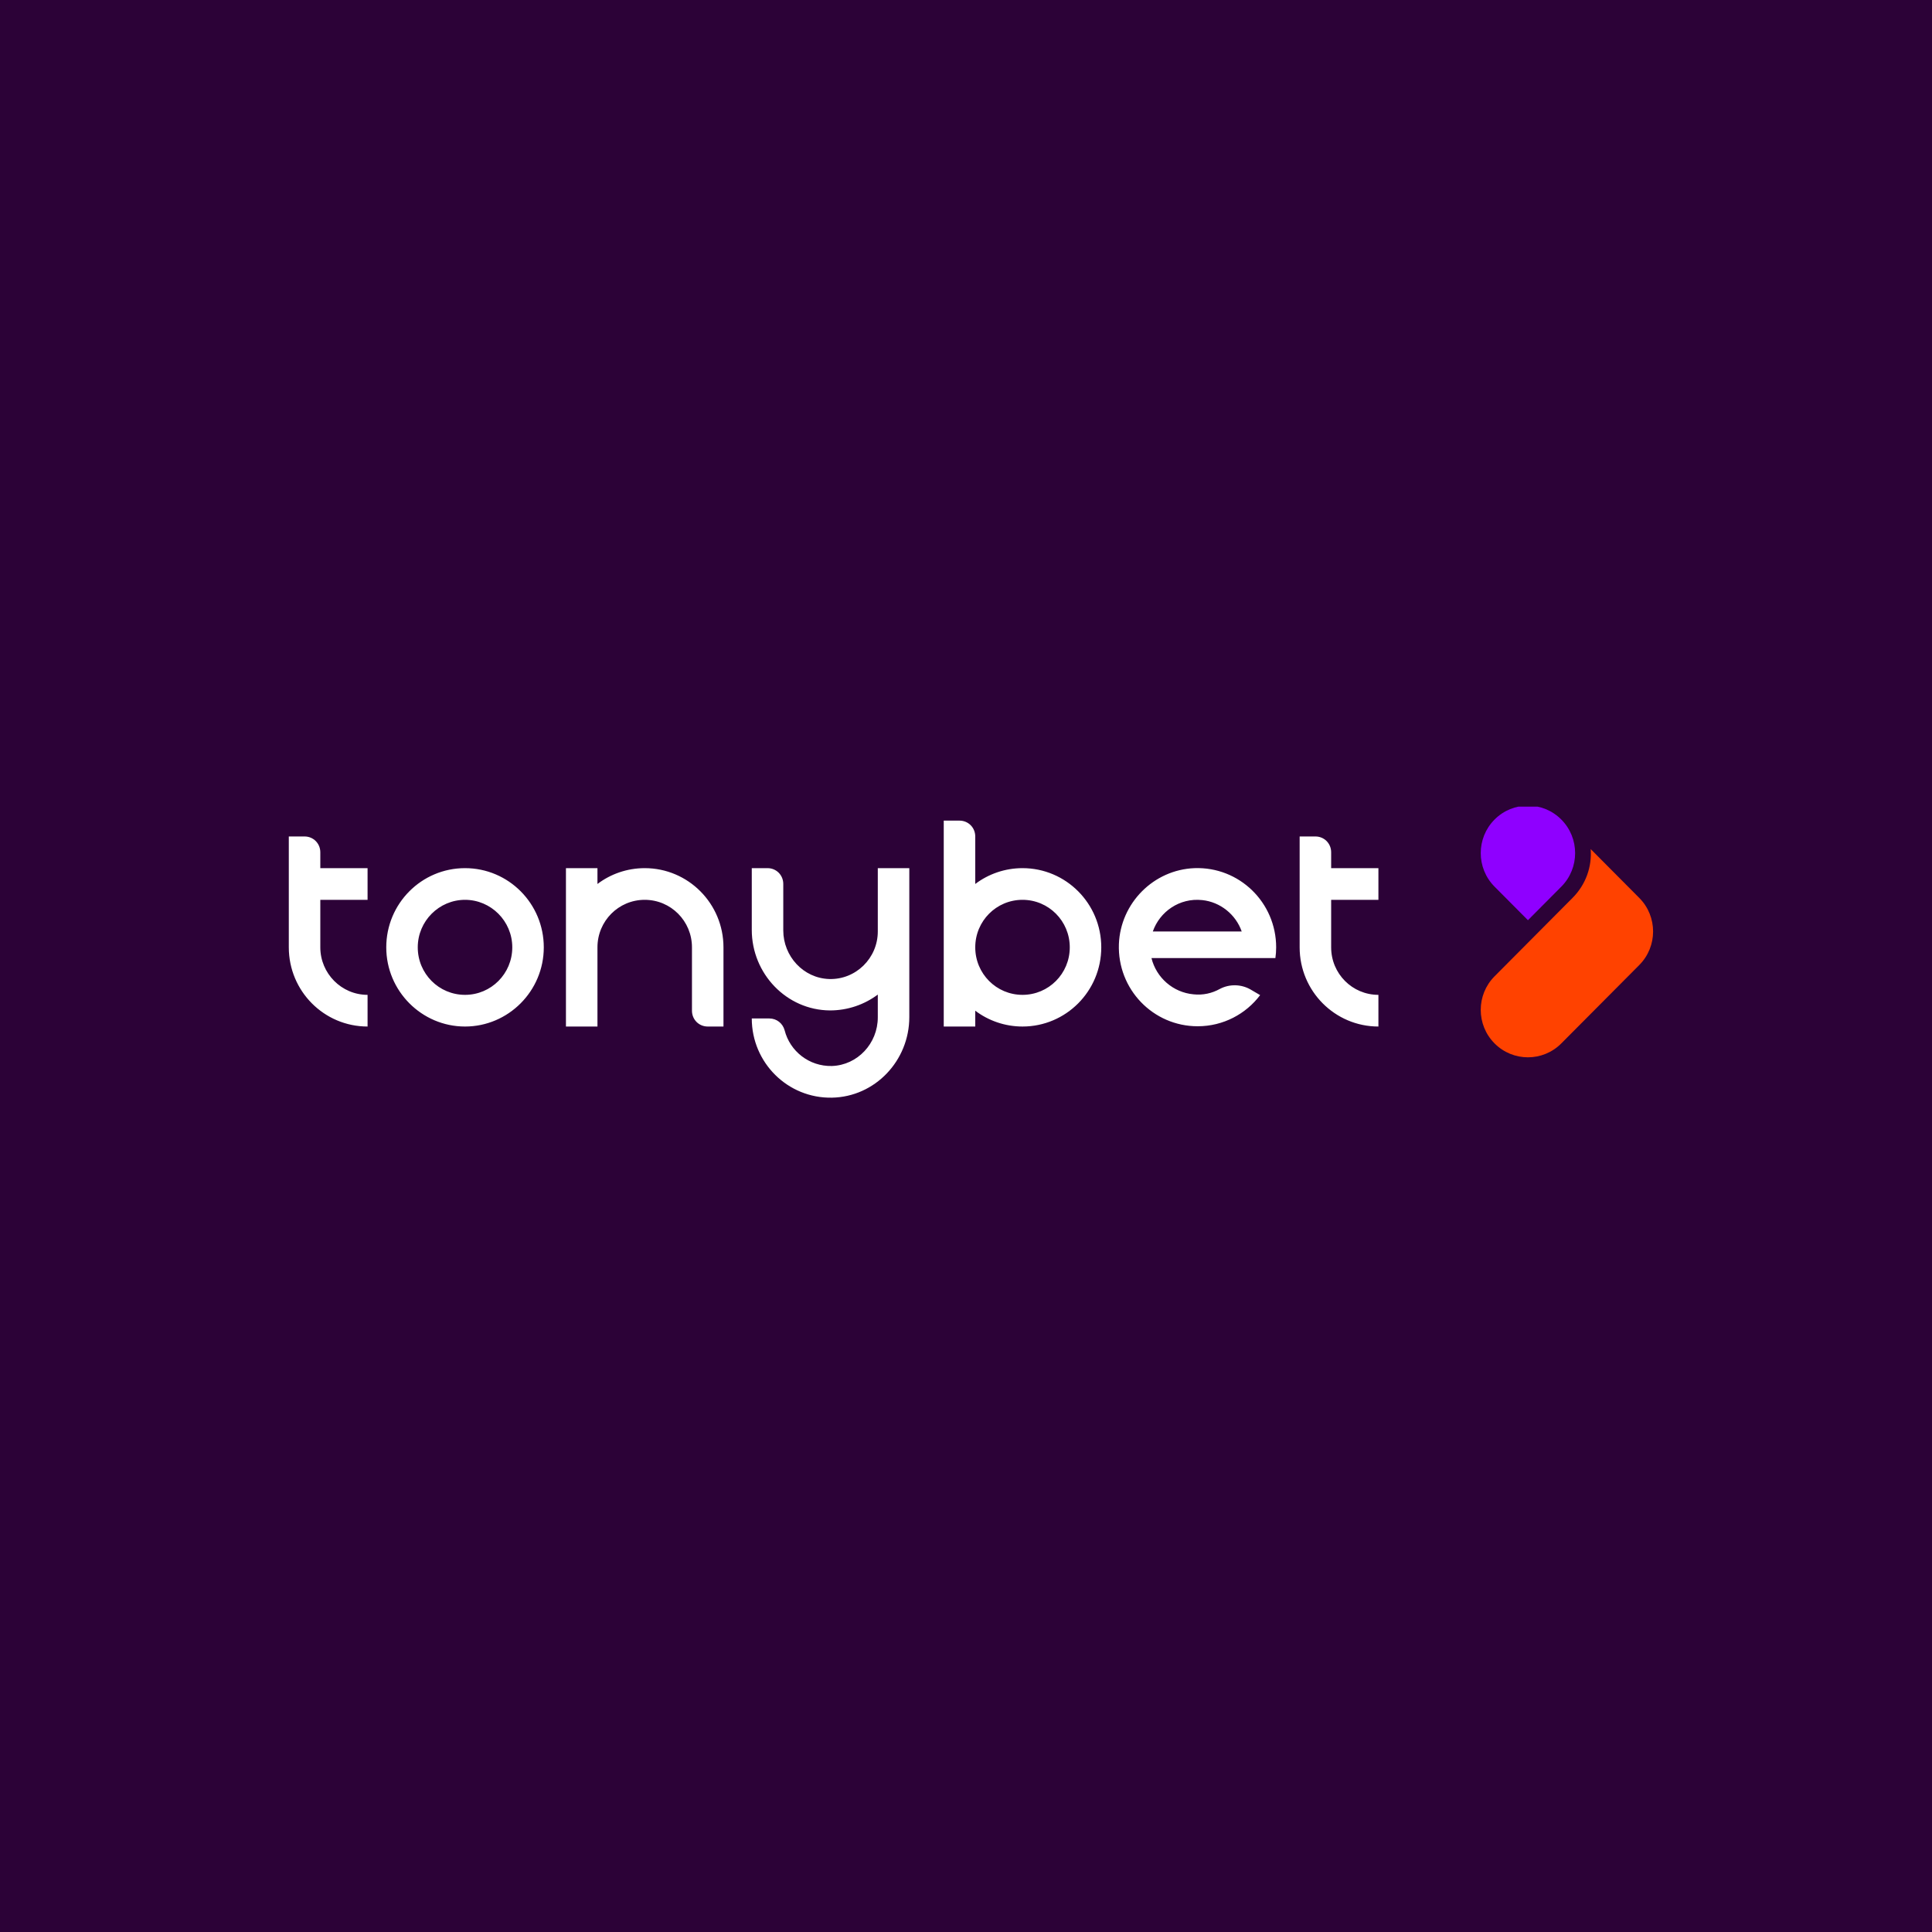 <svg width="194" height="194" viewBox="0 0 194 194" fill="none" xmlns="http://www.w3.org/2000/svg">
<rect width="194" height="194" fill="#2C0237"/>
<g clip-path="url(#clip0_251_1165)">
<path d="M157.903 90.164C159.244 88.816 159.861 87.037 159.727 85.258L161.362 86.902L164.606 90.164C166.456 92.024 166.456 95.043 164.606 96.903L156.777 104.774C154.928 106.634 151.925 106.634 150.075 104.774C148.225 102.914 148.225 99.895 150.075 98.035L157.903 90.164Z" fill="#FF4200"/>
<path d="M156.777 82.293C158.627 84.153 158.627 87.173 156.777 89.033L153.426 92.402L150.075 89.033C148.225 87.173 148.225 84.153 150.075 82.293C151.925 80.433 154.928 80.433 156.777 82.293Z" fill="#8F00FF"/>
<path d="M46.695 87.174C42.325 87.174 38.786 90.732 38.786 95.126C38.786 99.52 42.352 103.078 46.695 103.078C51.038 103.078 54.604 99.52 54.604 95.126C54.604 90.732 51.065 87.174 46.695 87.174ZM46.695 99.897C44.067 99.897 41.949 97.768 41.949 95.126C41.949 92.484 44.094 90.355 46.695 90.355C49.295 90.355 51.44 92.484 51.44 95.126C51.44 97.768 49.322 99.897 46.695 99.897ZM102.674 87.174C100.905 87.174 99.243 87.767 97.929 88.764V83.993C97.929 83.103 97.232 82.402 96.347 82.402H94.765V103.078H97.929V101.488C99.243 102.485 100.905 103.078 102.674 103.078C107.044 103.078 110.583 99.52 110.583 95.126C110.583 90.732 107.044 87.174 102.674 87.174ZM102.674 99.897C100.047 99.897 97.929 97.768 97.929 95.126C97.929 92.484 100.047 90.355 102.674 90.355C105.302 90.355 107.42 92.484 107.42 95.126C107.42 97.768 105.302 99.897 102.674 99.897ZM88.143 87.174H91.307V102.135C91.307 106.501 87.875 110.141 83.532 110.221C79.108 110.302 75.489 106.717 75.489 102.269H77.258C77.982 102.269 78.599 102.755 78.787 103.455C79.323 105.558 81.253 107.095 83.532 107.041C86.106 106.96 88.143 104.776 88.143 102.161V99.87C86.803 100.868 85.141 101.461 83.344 101.461C78.974 101.434 75.489 97.768 75.489 93.374V87.174H77.071C77.955 87.174 78.652 87.874 78.652 88.764V93.428C78.652 96.015 80.663 98.226 83.264 98.307C85.945 98.388 88.143 96.204 88.143 93.535V87.174ZM72.647 95.126V103.078H71.065C70.18 103.078 69.483 102.377 69.483 101.488V95.126C69.483 92.484 67.365 90.355 64.738 90.355C62.111 90.355 59.993 92.484 59.993 95.126V103.078H56.829V87.174H59.993V88.764C61.306 87.767 62.968 87.174 64.738 87.174C69.108 87.174 72.647 90.732 72.647 95.126ZM36.909 99.897V103.078C32.539 103.078 29 99.52 29 95.126V83.993H30.582C31.466 83.993 32.164 84.694 32.164 85.583V87.174H36.909V90.355H32.164V95.126C32.164 97.741 34.282 99.897 36.909 99.897ZM133.667 90.355V95.126C133.667 97.768 135.785 99.897 138.412 99.897V103.078C134.042 103.078 130.503 99.52 130.503 95.126V83.993H132.085C132.97 83.993 133.667 84.694 133.667 85.583V87.174H138.412V90.355H133.667ZM128.064 96.231C128.117 95.881 128.144 95.503 128.144 95.126C128.144 90.624 124.444 87.012 119.94 87.174C115.838 87.335 112.514 90.678 112.353 94.802C112.192 99.331 115.785 103.051 120.262 103.051C122.836 103.051 125.114 101.811 126.535 99.924L125.57 99.358C124.632 98.819 123.452 98.792 122.487 99.304C121.71 99.735 120.798 99.951 119.833 99.843C117.795 99.654 116.106 98.172 115.624 96.204H128.064V96.231ZM120.718 90.382C122.541 90.57 124.096 91.837 124.686 93.535H115.758C116.455 91.541 118.439 90.139 120.718 90.382Z" fill="white"/>
</g>
<defs>
<clipPath id="clip0_251_1165">
<rect width="137" height="31" fill="white" transform="translate(29 81)"/>
</clipPath>
</defs>
</svg>
